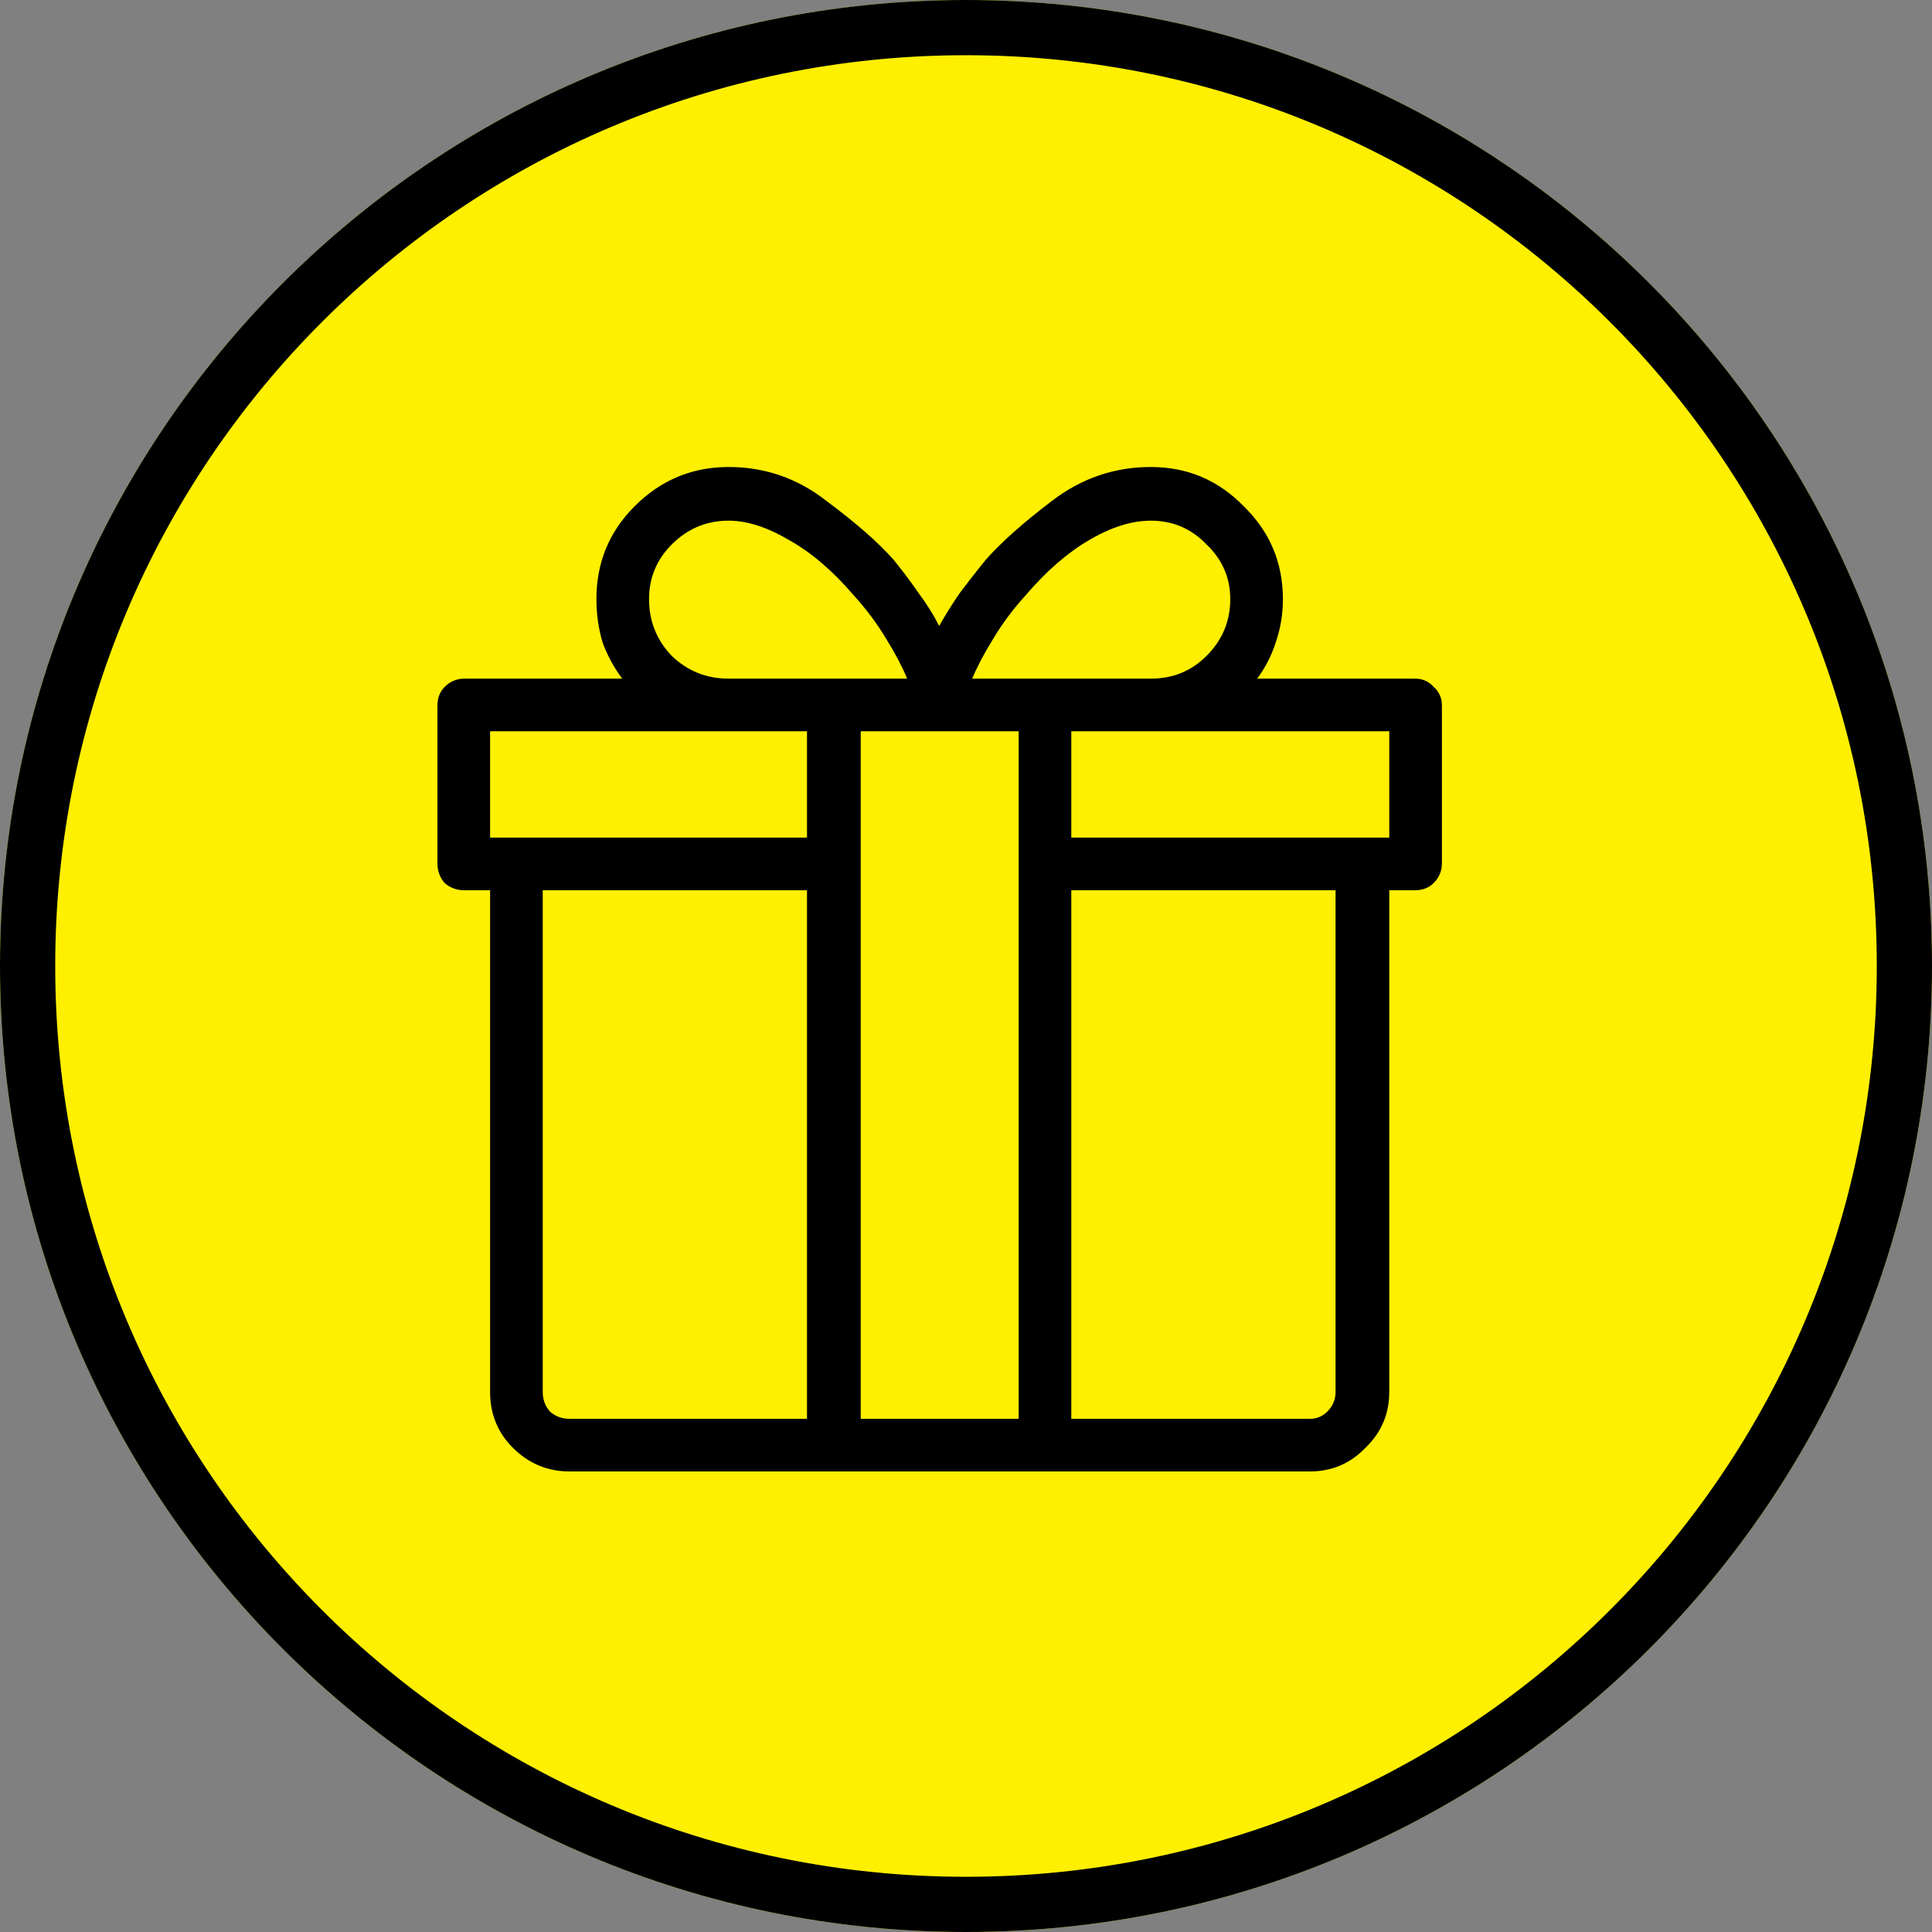 <svg width="64" height="64" viewBox="0 0 64 64" fill="none" xmlns="http://www.w3.org/2000/svg">
<rect x="0" y="0" width="64" height="64" fill="#808080" stroke="none"/>
<path d="M64 32C64 49.673 49.673 64 32 64C14.327 64 0 49.673 0 32C0 14.327 14.327 0 32 0C49.673 0 64 14.327 64 32Z" fill="#FFF001"/>
<path fill-rule="evenodd" clip-rule="evenodd" d="M32 62.171C48.663 62.171 62.171 48.663 62.171 32C62.171 15.337 48.663 1.829 32 1.829C15.337 1.829 1.829 15.337 1.829 32C1.829 48.663 15.337 62.171 32 62.171ZM32 64C49.673 64 64 49.673 64 32C64 14.327 49.673 0 32 0C14.327 0 0 14.327 0 32C0 49.673 14.327 64 32 64Z" fill="black"/>
<path d="M46.876 22.481H41.644C41.917 22.116 42.122 21.717 42.259 21.284C42.419 20.828 42.498 20.349 42.498 19.847C42.498 18.639 42.065 17.613 41.199 16.77C40.355 15.903 39.33 15.47 38.121 15.47C36.913 15.47 35.819 15.846 34.838 16.599C33.881 17.328 33.151 17.978 32.65 18.548C32.353 18.913 32.068 19.277 31.795 19.642C31.544 20.007 31.316 20.372 31.111 20.737C30.928 20.372 30.7 20.007 30.427 19.642C30.176 19.277 29.902 18.913 29.606 18.548C29.105 17.978 28.364 17.328 27.383 16.599C26.426 15.846 25.343 15.47 24.135 15.47C22.926 15.47 21.889 15.903 21.023 16.77C20.179 17.613 19.757 18.639 19.757 19.847C19.757 20.349 19.826 20.828 19.962 21.284C20.122 21.717 20.339 22.116 20.612 22.481H15.38C15.129 22.481 14.913 22.572 14.73 22.754C14.571 22.914 14.491 23.119 14.491 23.37V28.602C14.491 28.853 14.571 29.069 14.73 29.252C14.913 29.411 15.129 29.491 15.38 29.491H16.235V46.111C16.235 46.84 16.486 47.456 16.987 47.958C17.512 48.482 18.139 48.744 18.868 48.744H43.388C44.117 48.744 44.733 48.482 45.234 47.958C45.758 47.456 46.021 46.84 46.021 46.111V29.491H46.876C47.126 29.491 47.332 29.411 47.491 29.252C47.674 29.069 47.765 28.853 47.765 28.602V23.37C47.765 23.119 47.674 22.914 47.491 22.754C47.332 22.572 47.126 22.481 46.876 22.481ZM33.983 19.711C34.667 18.913 35.363 18.309 36.069 17.898C36.799 17.465 37.483 17.248 38.121 17.248C38.851 17.248 39.466 17.511 39.968 18.035C40.492 18.537 40.754 19.141 40.754 19.847C40.754 20.577 40.492 21.204 39.968 21.728C39.466 22.23 38.851 22.481 38.121 22.481H32.205C32.365 22.093 32.593 21.66 32.889 21.181C33.185 20.68 33.55 20.189 33.983 19.711ZM33.744 47H28.512V24.225H33.744V47ZM21.501 19.847C21.501 19.141 21.752 18.537 22.254 18.035C22.778 17.511 23.405 17.248 24.135 17.248C24.75 17.248 25.423 17.465 26.152 17.898C26.882 18.309 27.588 18.913 28.272 19.711C28.706 20.189 29.07 20.68 29.367 21.181C29.663 21.66 29.891 22.093 30.051 22.481H24.135C23.405 22.481 22.778 22.23 22.254 21.728C21.752 21.204 21.501 20.577 21.501 19.847ZM16.235 24.225H26.733V27.747H16.235V24.225ZM17.979 46.111V29.491H26.733V47H18.868C18.617 47 18.401 46.92 18.218 46.761C18.059 46.578 17.979 46.362 17.979 46.111ZM44.242 46.111C44.242 46.362 44.151 46.578 43.969 46.761C43.809 46.92 43.615 47 43.388 47H35.488V29.491H44.242V46.111ZM46.021 27.747H35.488V24.225H46.021V27.747Z" fill="black"/>
</svg>
